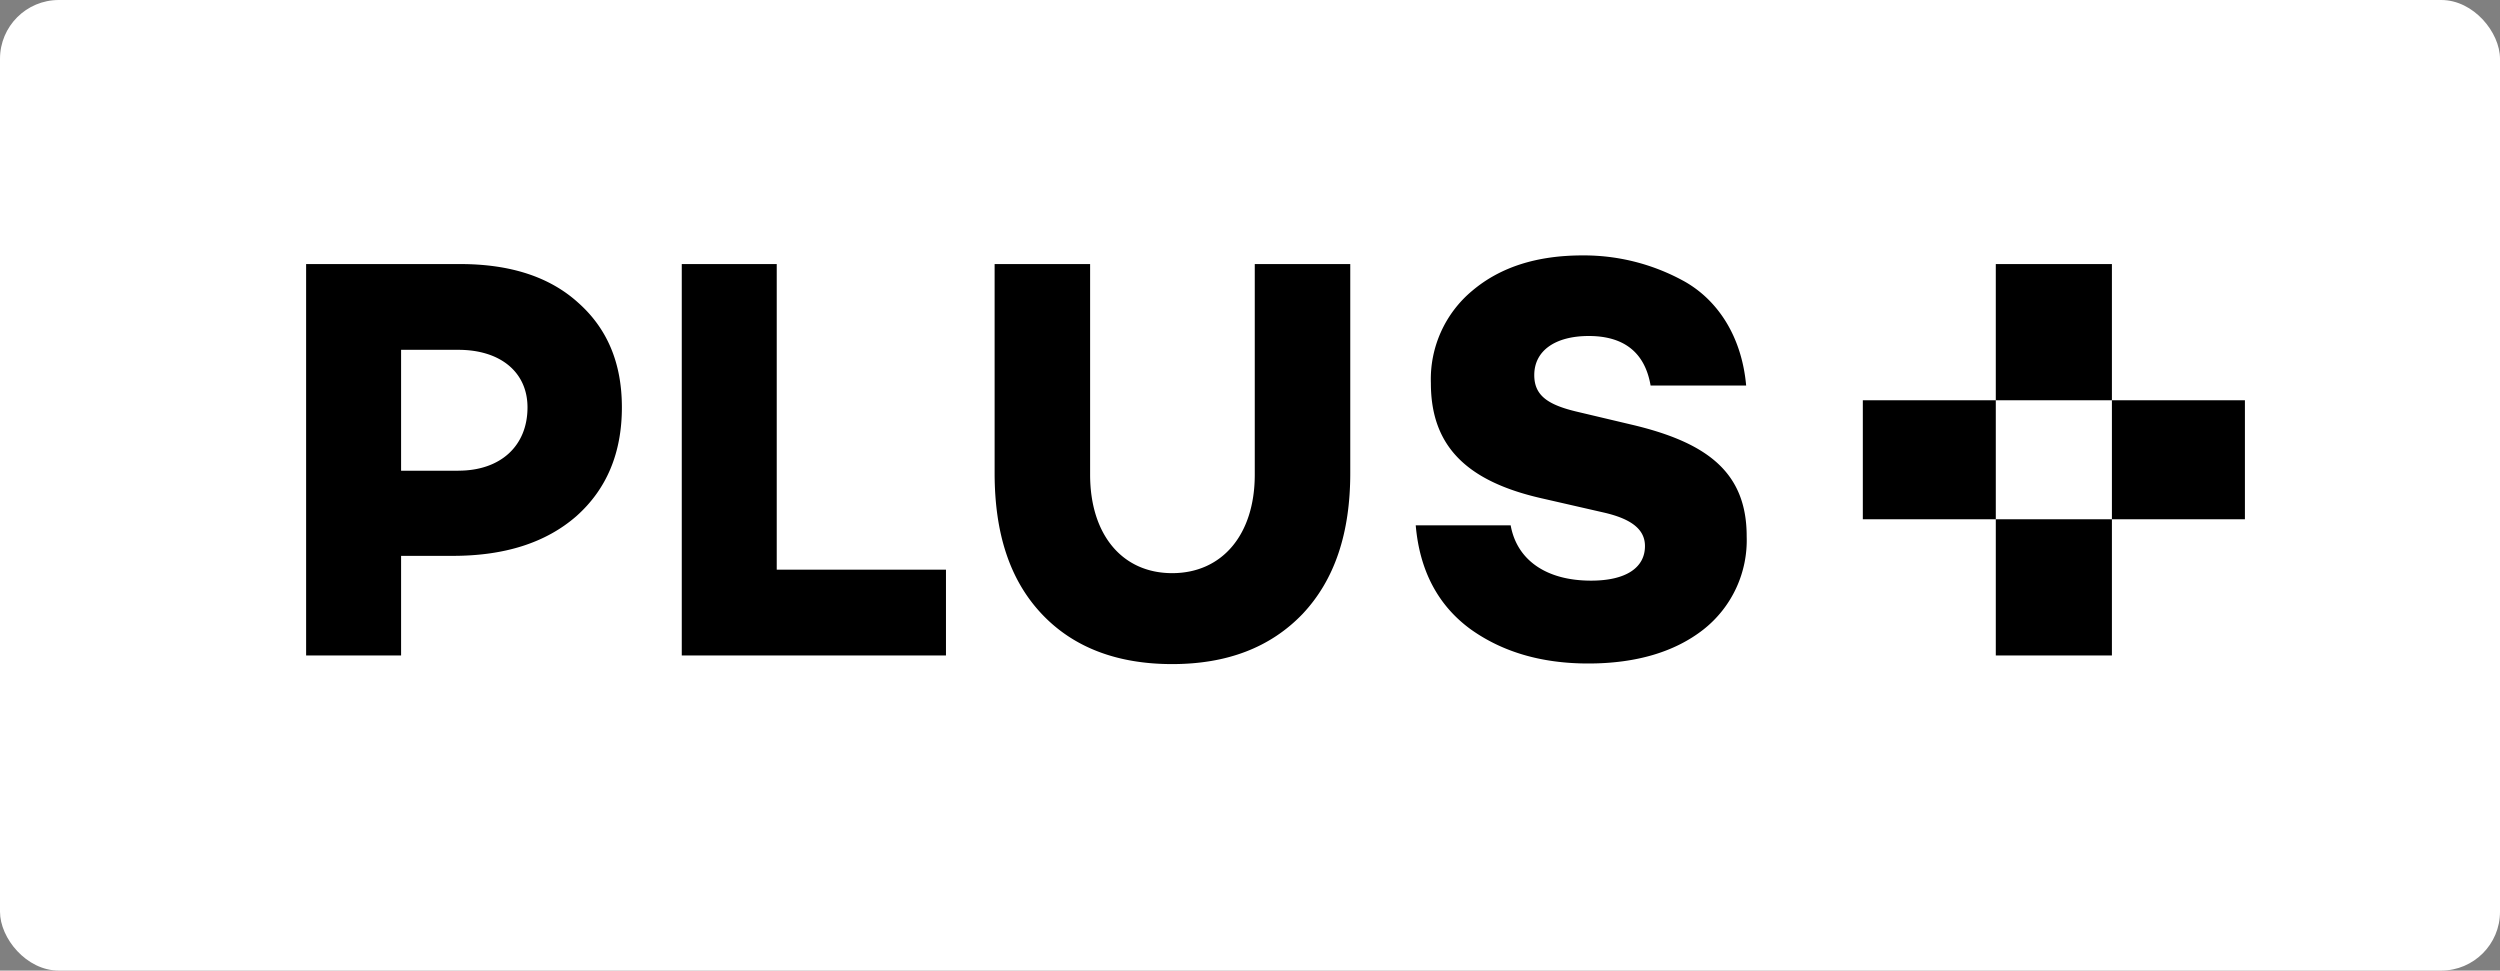 <svg width="85" height="33" viewBox="0 0 85 33" xmlns="http://www.w3.org/2000/svg">
  <rect x="0" y="0" width="85" height="33" fill="#808080" stroke="none"/>
  <g fill-rule="nonzero" fill="none">
    <rect fill="#FFF" width="85" height="33" rx="2"/>
    <path d="M15.643 8.978c1.7 0 3.037.43 4.011 1.31.994.881 1.49 2.056 1.49 3.563 0 1.546-.515 2.779-1.547 3.698-1.032.9-2.426 1.35-4.203 1.35h-1.757v3.386h-3.229V8.978h5.235zm-.058 7.025c1.433 0 2.35-.841 2.35-2.152 0-1.194-.917-1.957-2.35-1.957h-1.948v4.11h1.948zm16.578 6.282H23.18V8.978h3.229v10.391h5.754v2.916zm13.746-6.203c0 2.055-.535 3.64-1.623 4.794-1.09 1.135-2.56 1.703-4.433 1.703-1.872 0-3.362-.568-4.432-1.703-1.089-1.154-1.604-2.74-1.604-4.794V8.978h3.247v7.162c0 2.036 1.09 3.347 2.79 3.347s2.808-1.311 2.808-3.347V8.978h3.247v7.104zm11.32-6.537c1.146.627 1.987 1.86 2.14 3.562H56.12c-.191-1.115-.898-1.683-2.101-1.683-1.128 0-1.854.49-1.854 1.33 0 .705.478 1.018 1.49 1.253l1.815.43c2.58.607 3.917 1.625 3.917 3.797a3.862 3.862 0 01-1.471 3.17c-.975.764-2.293 1.155-3.917 1.155-1.585 0-2.922-.391-4.011-1.174-1.09-.802-1.72-1.976-1.853-3.523h3.228c.21 1.175 1.204 1.88 2.732 1.88 1.203 0 1.834-.45 1.834-1.175 0-.567-.459-.92-1.376-1.135l-2.14-.49c-2.578-.586-3.763-1.8-3.763-3.913a3.913 3.913 0 011.414-3.15c.955-.803 2.197-1.195 3.744-1.195a7.043 7.043 0 013.42.861zm14.576 12.74h-3.948V8.978h3.948v13.307zm4.522-4.631v-4.045H63.336v4.045h12.99z" fill="#000"/>
  </g>
</svg>